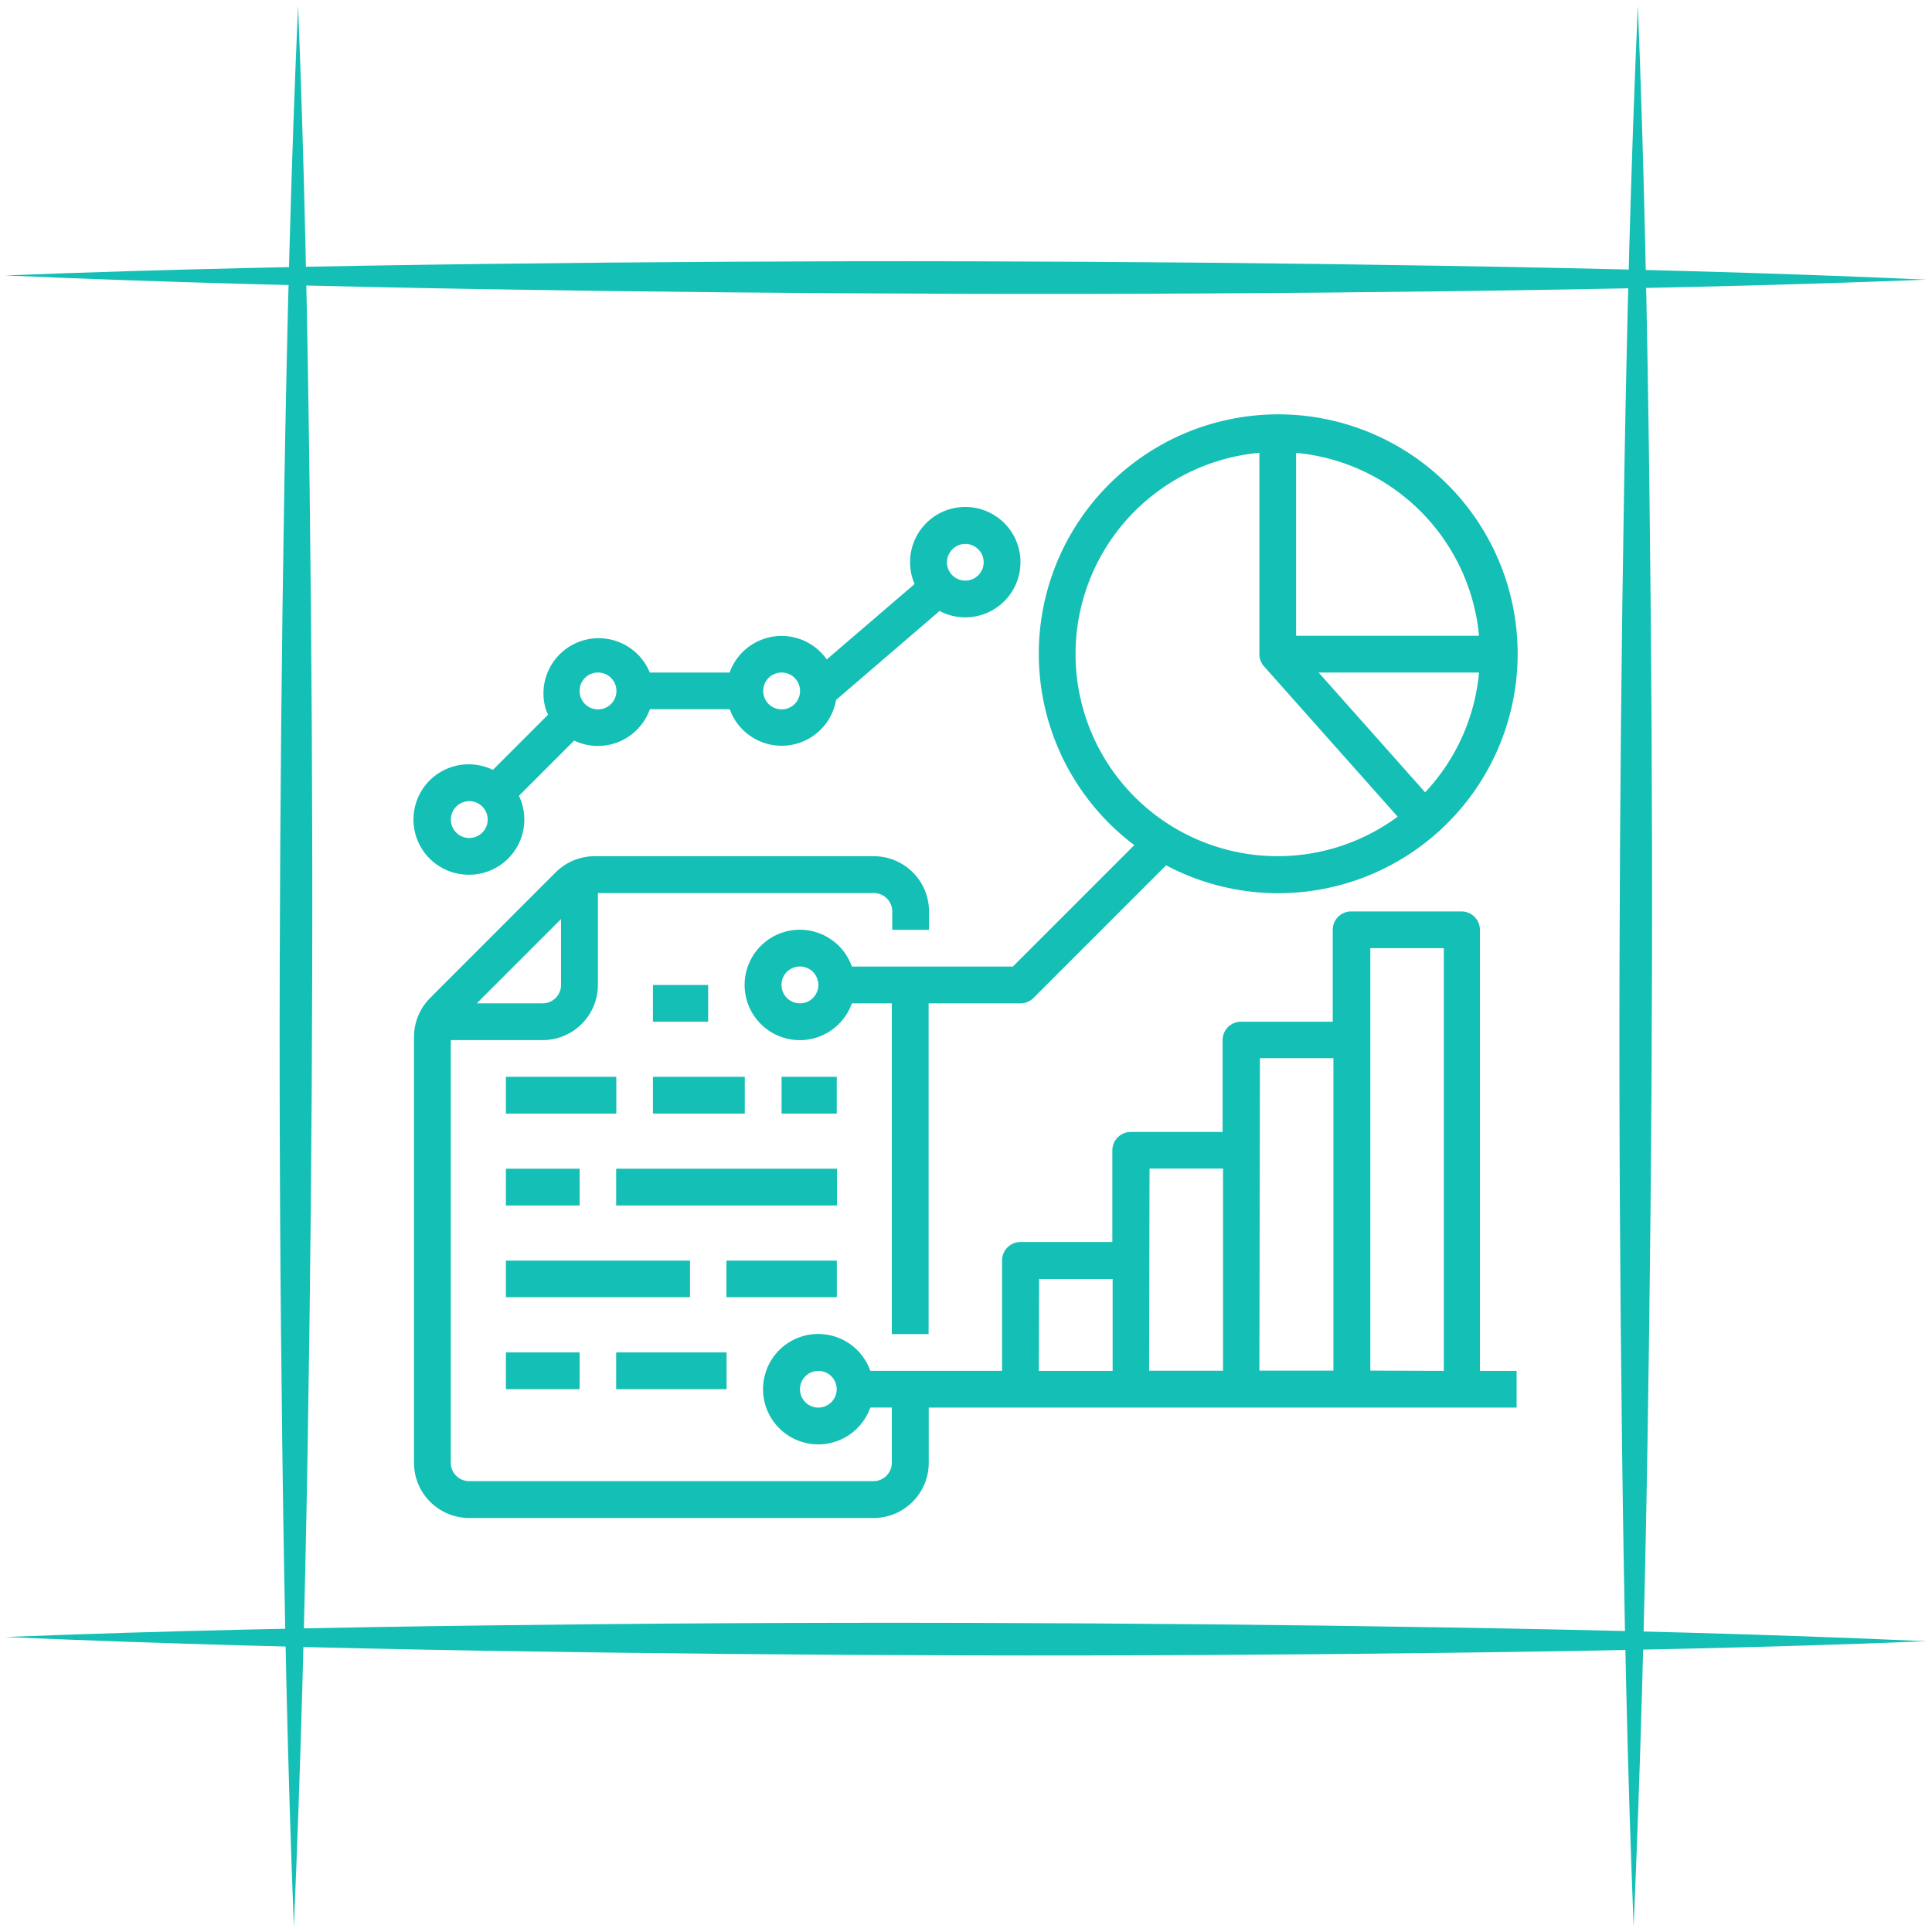 <svg id="Layer_1" data-name="Layer 1" xmlns="http://www.w3.org/2000/svg" viewBox="0 0 280 280"><defs><style>.cls-1{fill:#14bfb5;}</style></defs><path class="cls-1" d="M237.37.79c.92,23.2,1.38,46.4,1.67,69.61s.43,46.4.38,69.6-.28,46.41-.66,69.61-1,46.4-2,69.6c-.93-23.2-1.39-46.4-1.68-69.61s-.43-46.4-.37-69.6.28-46.41.67-69.61S236.35,24,237.37.79Z"/><path class="cls-1" d="M43.2.79c.92,23.2,1.38,46.4,1.67,69.61s.43,46.4.38,69.6-.27,46.41-.66,69.61-1,46.4-2,69.6c-.92-23.2-1.38-46.4-1.68-69.61s-.43-46.4-.37-69.6.28-46.41.67-69.61S42.18,24,43.2.79Z"/><path class="cls-1" d="M.79,39.92C24,39,47.19,38.54,70.4,38.25s46.4-.43,69.6-.38,46.41.27,69.61.66,46.4.95,69.6,2c-23.2.92-46.4,1.38-69.61,1.68s-46.4.43-69.6.37-46.41-.28-69.61-.67S24,40.94.79,39.92Z"/><path class="cls-1" d="M.79,237.25c23.2-.93,46.4-1.38,69.61-1.68s46.4-.43,69.6-.37,46.41.27,69.61.66,46.4.95,69.6,2c-23.2.93-46.4,1.39-69.61,1.68s-46.4.43-69.6.37-46.41-.28-69.61-.67S24,238.26.79,237.25Z"/><path class="cls-1" d="M94.63,142.75h8v5.32h-8Z"/><path class="cls-1" d="M113.27,156.06h8v5.33h-8Z"/><path class="cls-1" d="M94.63,156.06h13.31v5.33H94.63Z"/><path class="cls-1" d="M73.32,156.06h16v5.33h-16Z"/><path class="cls-1" d="M89.3,169.38h32v5.33h-32Z"/><path class="cls-1" d="M73.32,169.38H84v5.33H73.32Z"/><path class="cls-1" d="M105.28,182.7h16V188h-16Z"/><path class="cls-1" d="M73.32,182.7H100V188H73.32Z"/><path class="cls-1" d="M89.3,196h16v5.33h-16Z"/><path class="cls-1" d="M73.32,196H84v5.33H73.32Z"/><path class="cls-1" d="M214.48,134.76a2.68,2.68,0,0,0-2.67-2.67h-16a2.67,2.67,0,0,0-2.66,2.67v13.31H179.85a2.67,2.67,0,0,0-2.66,2.67v13.31H163.87a2.67,2.67,0,0,0-2.66,2.67V180H147.89a2.67,2.67,0,0,0-2.66,2.67v16h-19.1a8,8,0,1,0,0,5.32h3.12v8a2.67,2.67,0,0,1-2.66,2.67H68A2.67,2.67,0,0,1,65.33,212V150.74H78.65a8,8,0,0,0,8-8V129.43h40a2.66,2.66,0,0,1,2.66,2.66v2.67h5.33v-2.67a8,8,0,0,0-8-8H86.18a8,8,0,0,0-5.65,2.34L62.34,144.63A8,8,0,0,0,60,150.28V212a8,8,0,0,0,8,8h58.6a8,8,0,0,0,8-8v-8H219.8v-5.32h-5.32ZM81.31,133.2v9.55a2.66,2.66,0,0,1-2.66,2.66H69.1ZM118.6,204a2.66,2.66,0,1,1,2.66-2.66A2.67,2.67,0,0,1,118.6,204Zm32-18.64h10.65v13.32H150.56Zm16-16h10.65v29.3H166.54Zm16-16h10.65v45.28H182.52Zm16,45.28V137.42h10.65v61.26Z"/><path class="cls-1" d="M68,126.77a8,8,0,0,0,7.21-11.44l8-8a8,8,0,0,0,10.65-3.76c.12-.25.23-.52.33-.78h11.57a8,8,0,0,0,15.41-1.35l15-12.89a8,8,0,1,0-3.62-3.91L119.82,95.57a8,8,0,0,0-14.08,1.9H94.17a8,8,0,0,0-15.07,5.32,7.75,7.75,0,0,0,.33.79l-8,8A8,8,0,1,0,68,126.77ZM139.9,78.83a2.66,2.66,0,1,1-2.66,2.66A2.67,2.67,0,0,1,139.9,78.83ZM113.27,97.47a2.67,2.67,0,1,1-2.66,2.66A2.66,2.66,0,0,1,113.27,97.47Zm-26.63,0A2.67,2.67,0,1,1,84,100.13,2.66,2.66,0,0,1,86.64,97.47ZM68,116.11a2.67,2.67,0,1,1-2.66,2.67A2.68,2.68,0,0,1,68,116.11Z"/><path class="cls-1" d="M164.39,122.48l-17.6,17.6H123.46a8,8,0,1,0,0,5.33h5.79v47.94h5.33V145.41h13.31a2.67,2.67,0,0,0,1.89-.78L169,125.41a34.7,34.7,0,1,0-4.61-2.93Zm-48.46,22.93a2.67,2.67,0,1,1,2.67-2.66A2.66,2.66,0,0,1,115.93,145.41Zm90.61-30.58L191.11,97.47h23.24A29.18,29.18,0,0,1,206.54,114.83Zm7.81-22.69H187.84V65.63A29.35,29.35,0,0,1,214.35,92.14ZM182.52,65.63V94.81a2.64,2.64,0,0,0,.67,1.76h0l19.37,21.79a29.29,29.29,0,1,1-20-52.74Z"/></svg>